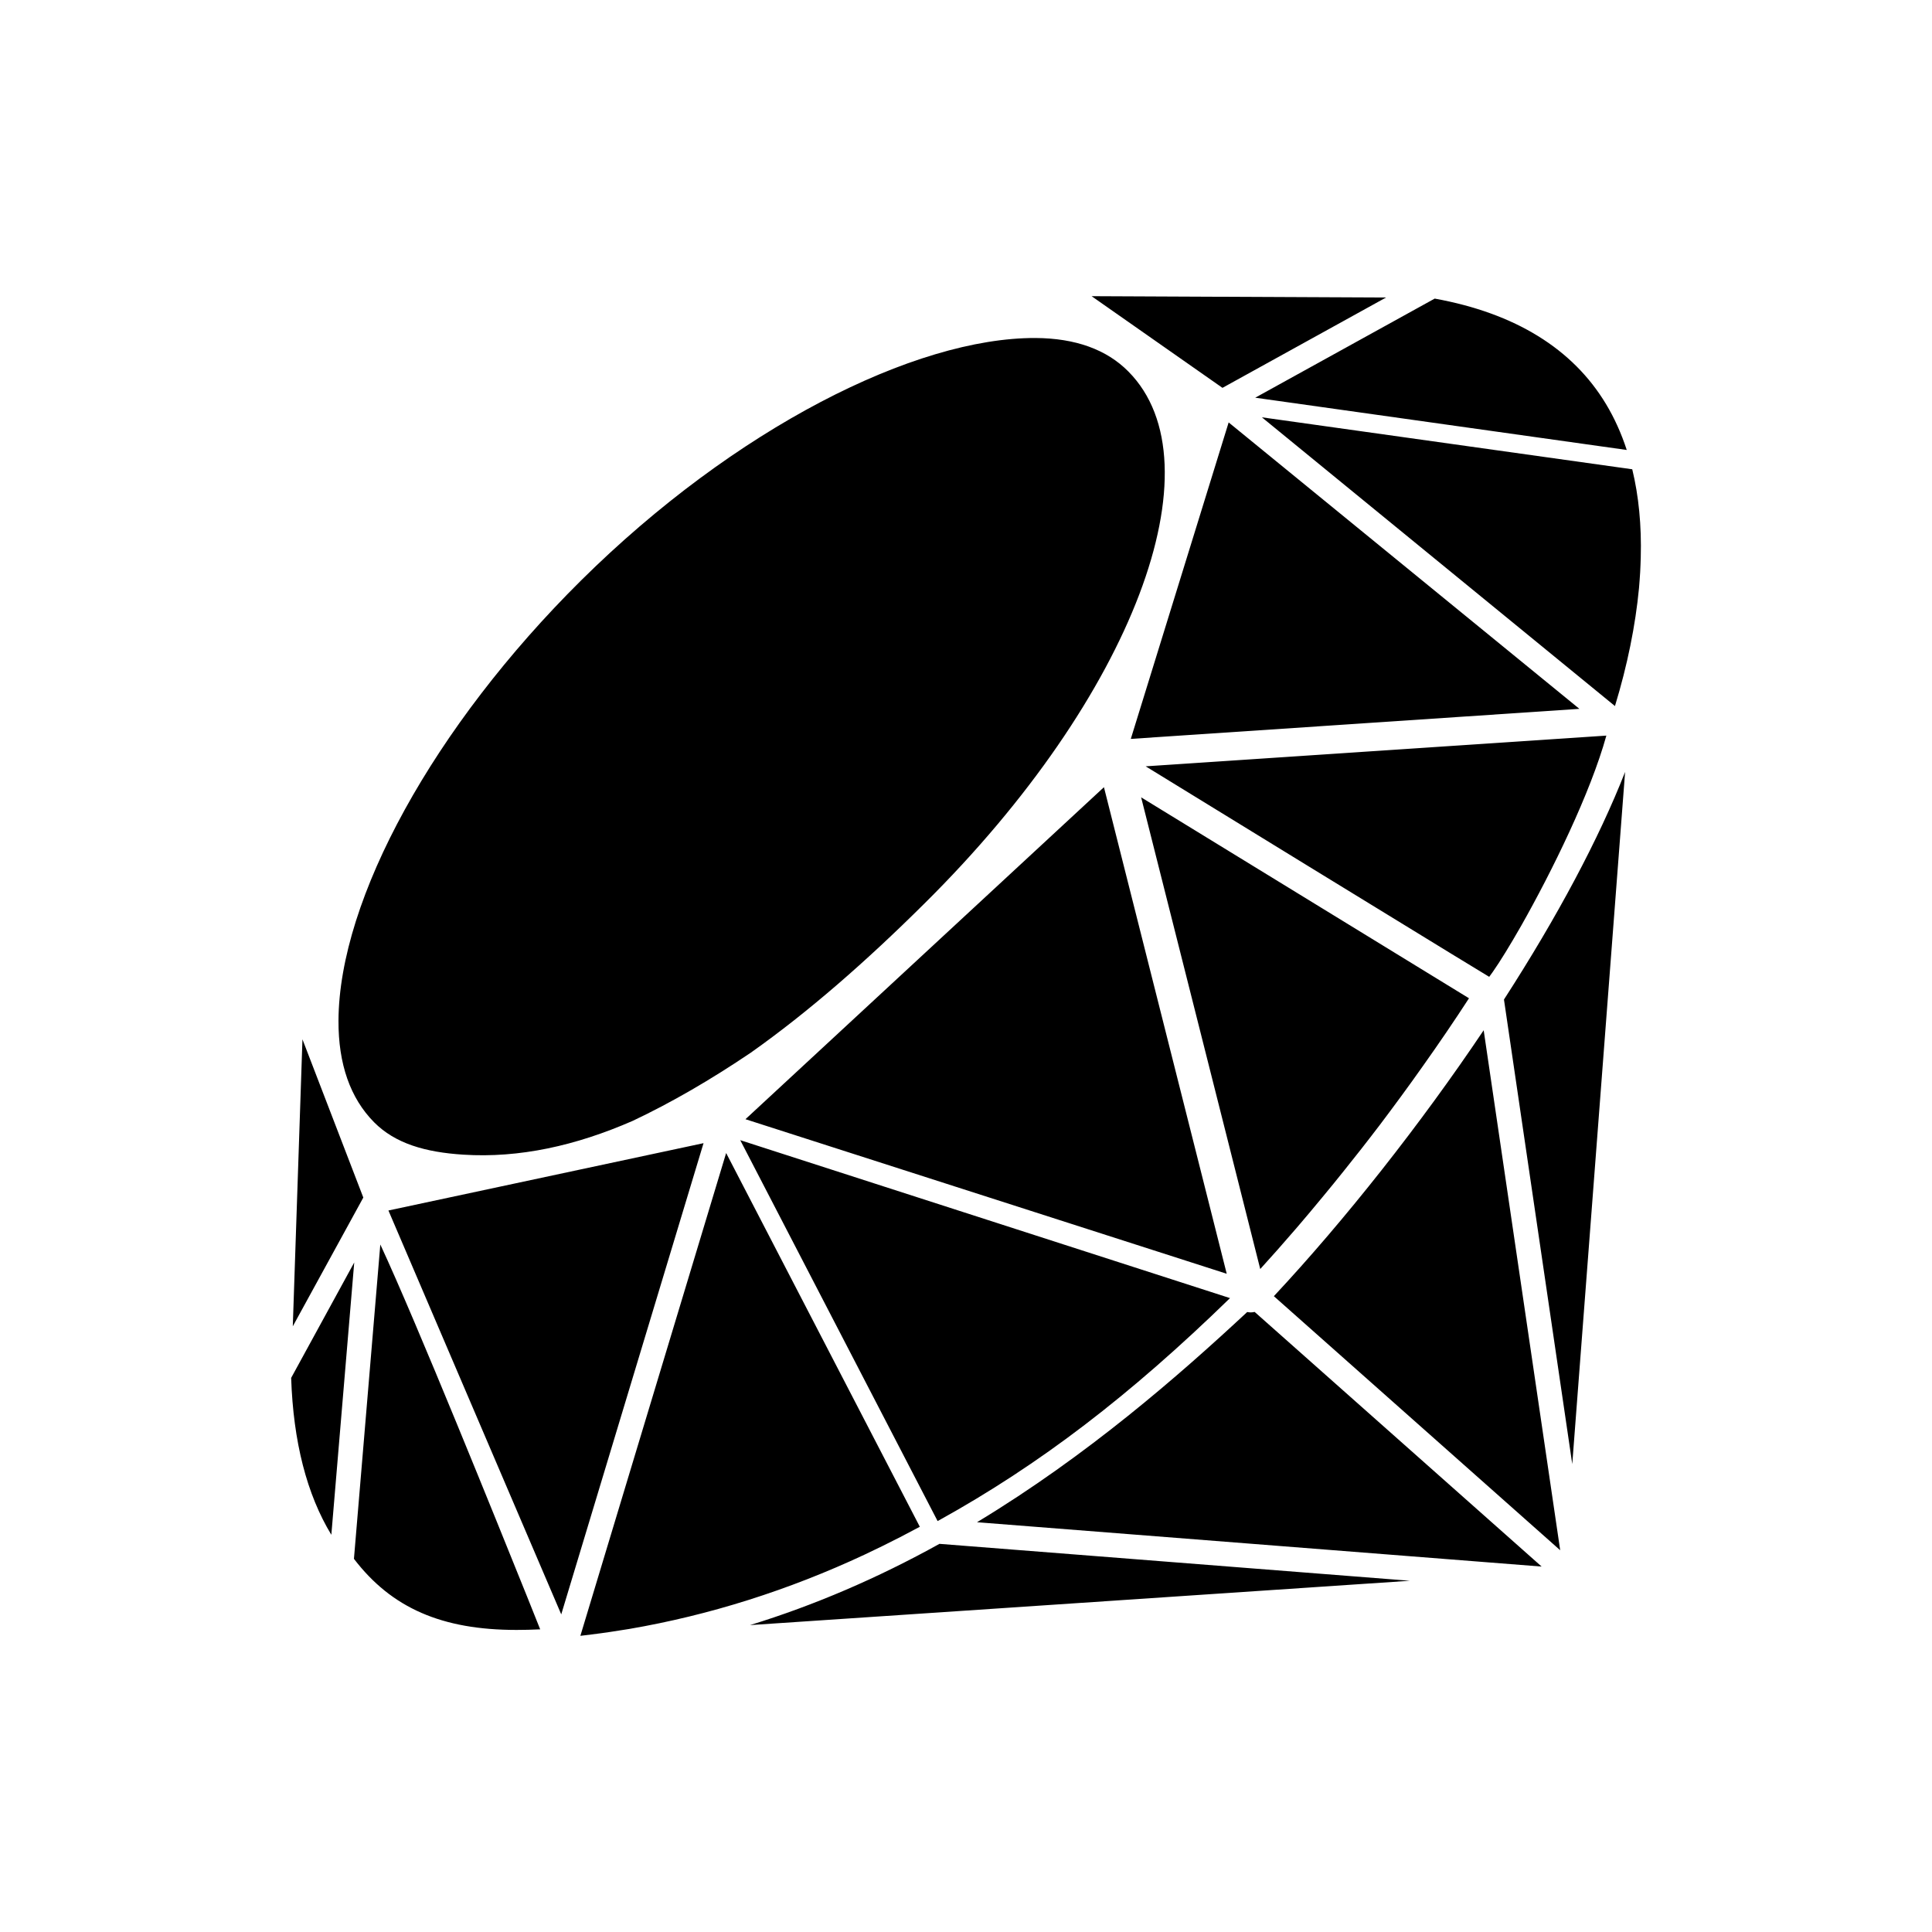 <svg width="20" height="20" viewBox="0 0 20 20" fill="none" xmlns="http://www.w3.org/2000/svg">
<path d="M12.988 13.581L15.959 16.217L10.114 15.758C11.259 15.066 12.204 14.24 12.911 13.582C12.923 13.584 12.935 13.586 12.947 13.586C12.961 13.586 12.975 13.584 12.988 13.581ZM16.276 15.156L16.823 7.991C16.552 8.682 16.124 9.487 15.569 10.347L16.276 15.156ZM13.187 13.418L16.151 16.048L15.359 10.665C14.707 11.636 13.924 12.629 13.187 13.418ZM9.725 15.982C9.087 16.336 8.43 16.618 7.764 16.823L14.595 16.364L9.727 15.982L9.725 15.982ZM4.021 12.531L5.81 16.712L7.283 11.834L4.021 12.531ZM7.717 11.586L12.699 13.186L11.428 8.149L7.717 11.586ZM11.706 7.649L16.35 7.338L12.719 4.373L11.706 7.649ZM14.348 3.08L11.3 3.066L12.655 4.015L14.348 3.08ZM3.131 10.759L3.031 13.73L3.761 12.397L3.131 10.759ZM4.796 11.953C5.375 11.99 5.96 11.861 6.55 11.603C6.948 11.415 7.36 11.176 7.774 10.896C8.368 10.476 8.967 9.952 9.569 9.354C11.738 7.206 12.629 4.802 11.681 3.846C11.456 3.618 11.132 3.501 10.719 3.499C9.471 3.494 7.605 4.434 6.014 6.01C4.494 7.517 3.509 9.305 3.504 10.566C3.502 11.015 3.626 11.368 3.872 11.617C4.091 11.838 4.403 11.928 4.796 11.953ZM9.319 15.912C9.387 15.876 9.455 15.841 9.522 15.805L7.517 11.936L6.008 16.934C6.021 16.933 6.123 16.92 6.123 16.92C6.254 16.904 6.384 16.884 6.513 16.863C7.342 16.721 8.162 16.462 8.951 16.093C9.075 16.035 9.198 15.974 9.319 15.912ZM13.414 12.721L13.461 12.666C13.494 12.627 13.528 12.588 13.561 12.548C13.561 12.548 13.664 12.425 13.704 12.376C13.772 12.295 13.838 12.212 13.906 12.128C13.967 12.051 14.029 11.974 14.091 11.895C14.155 11.812 14.22 11.73 14.284 11.645C14.428 11.454 14.575 11.255 14.731 11.034C14.897 10.8 15.057 10.565 15.207 10.334L14.936 10.168C14.215 9.727 12.766 8.839 11.813 8.254L13.046 13.137C13.161 13.011 13.282 12.874 13.414 12.721ZM16.897 4.858L13.063 4.32L16.718 7.309C16.847 6.886 16.93 6.475 16.967 6.087C16.972 6.033 16.975 5.978 16.979 5.923C16.982 5.873 16.983 5.822 16.985 5.771C16.994 5.441 16.964 5.134 16.897 4.858ZM15.423 10.103C15.432 10.09 15.443 10.076 15.454 10.06C15.527 9.956 15.631 9.787 15.747 9.584C16.068 9.017 16.464 8.21 16.629 7.615L11.86 7.933C12.855 8.545 14.308 9.435 15.03 9.877L15.416 10.112C15.418 10.109 15.42 10.106 15.423 10.103ZM9.706 15.746L9.721 15.738C10.762 15.161 11.691 14.452 12.733 13.438L7.663 11.803L9.706 15.746ZM3.014 14.264C3.036 14.925 3.176 15.47 3.43 15.888L3.667 13.069L3.014 14.264ZM3.937 12.883L3.664 16.137C4.053 16.646 4.574 16.873 5.347 16.873C5.425 16.873 5.505 16.871 5.592 16.867L5.456 16.527C5.16 15.793 4.317 13.699 3.937 12.883ZM16.84 4.658C16.784 4.486 16.712 4.327 16.626 4.184C16.281 3.61 15.684 3.242 14.852 3.091L12.994 4.117L16.84 4.658Z" fill="#999999" style="fill:#999999;fill:color(display-p3 0.6 0.6 0.6);fill-opacity:1;"/>
</svg>
